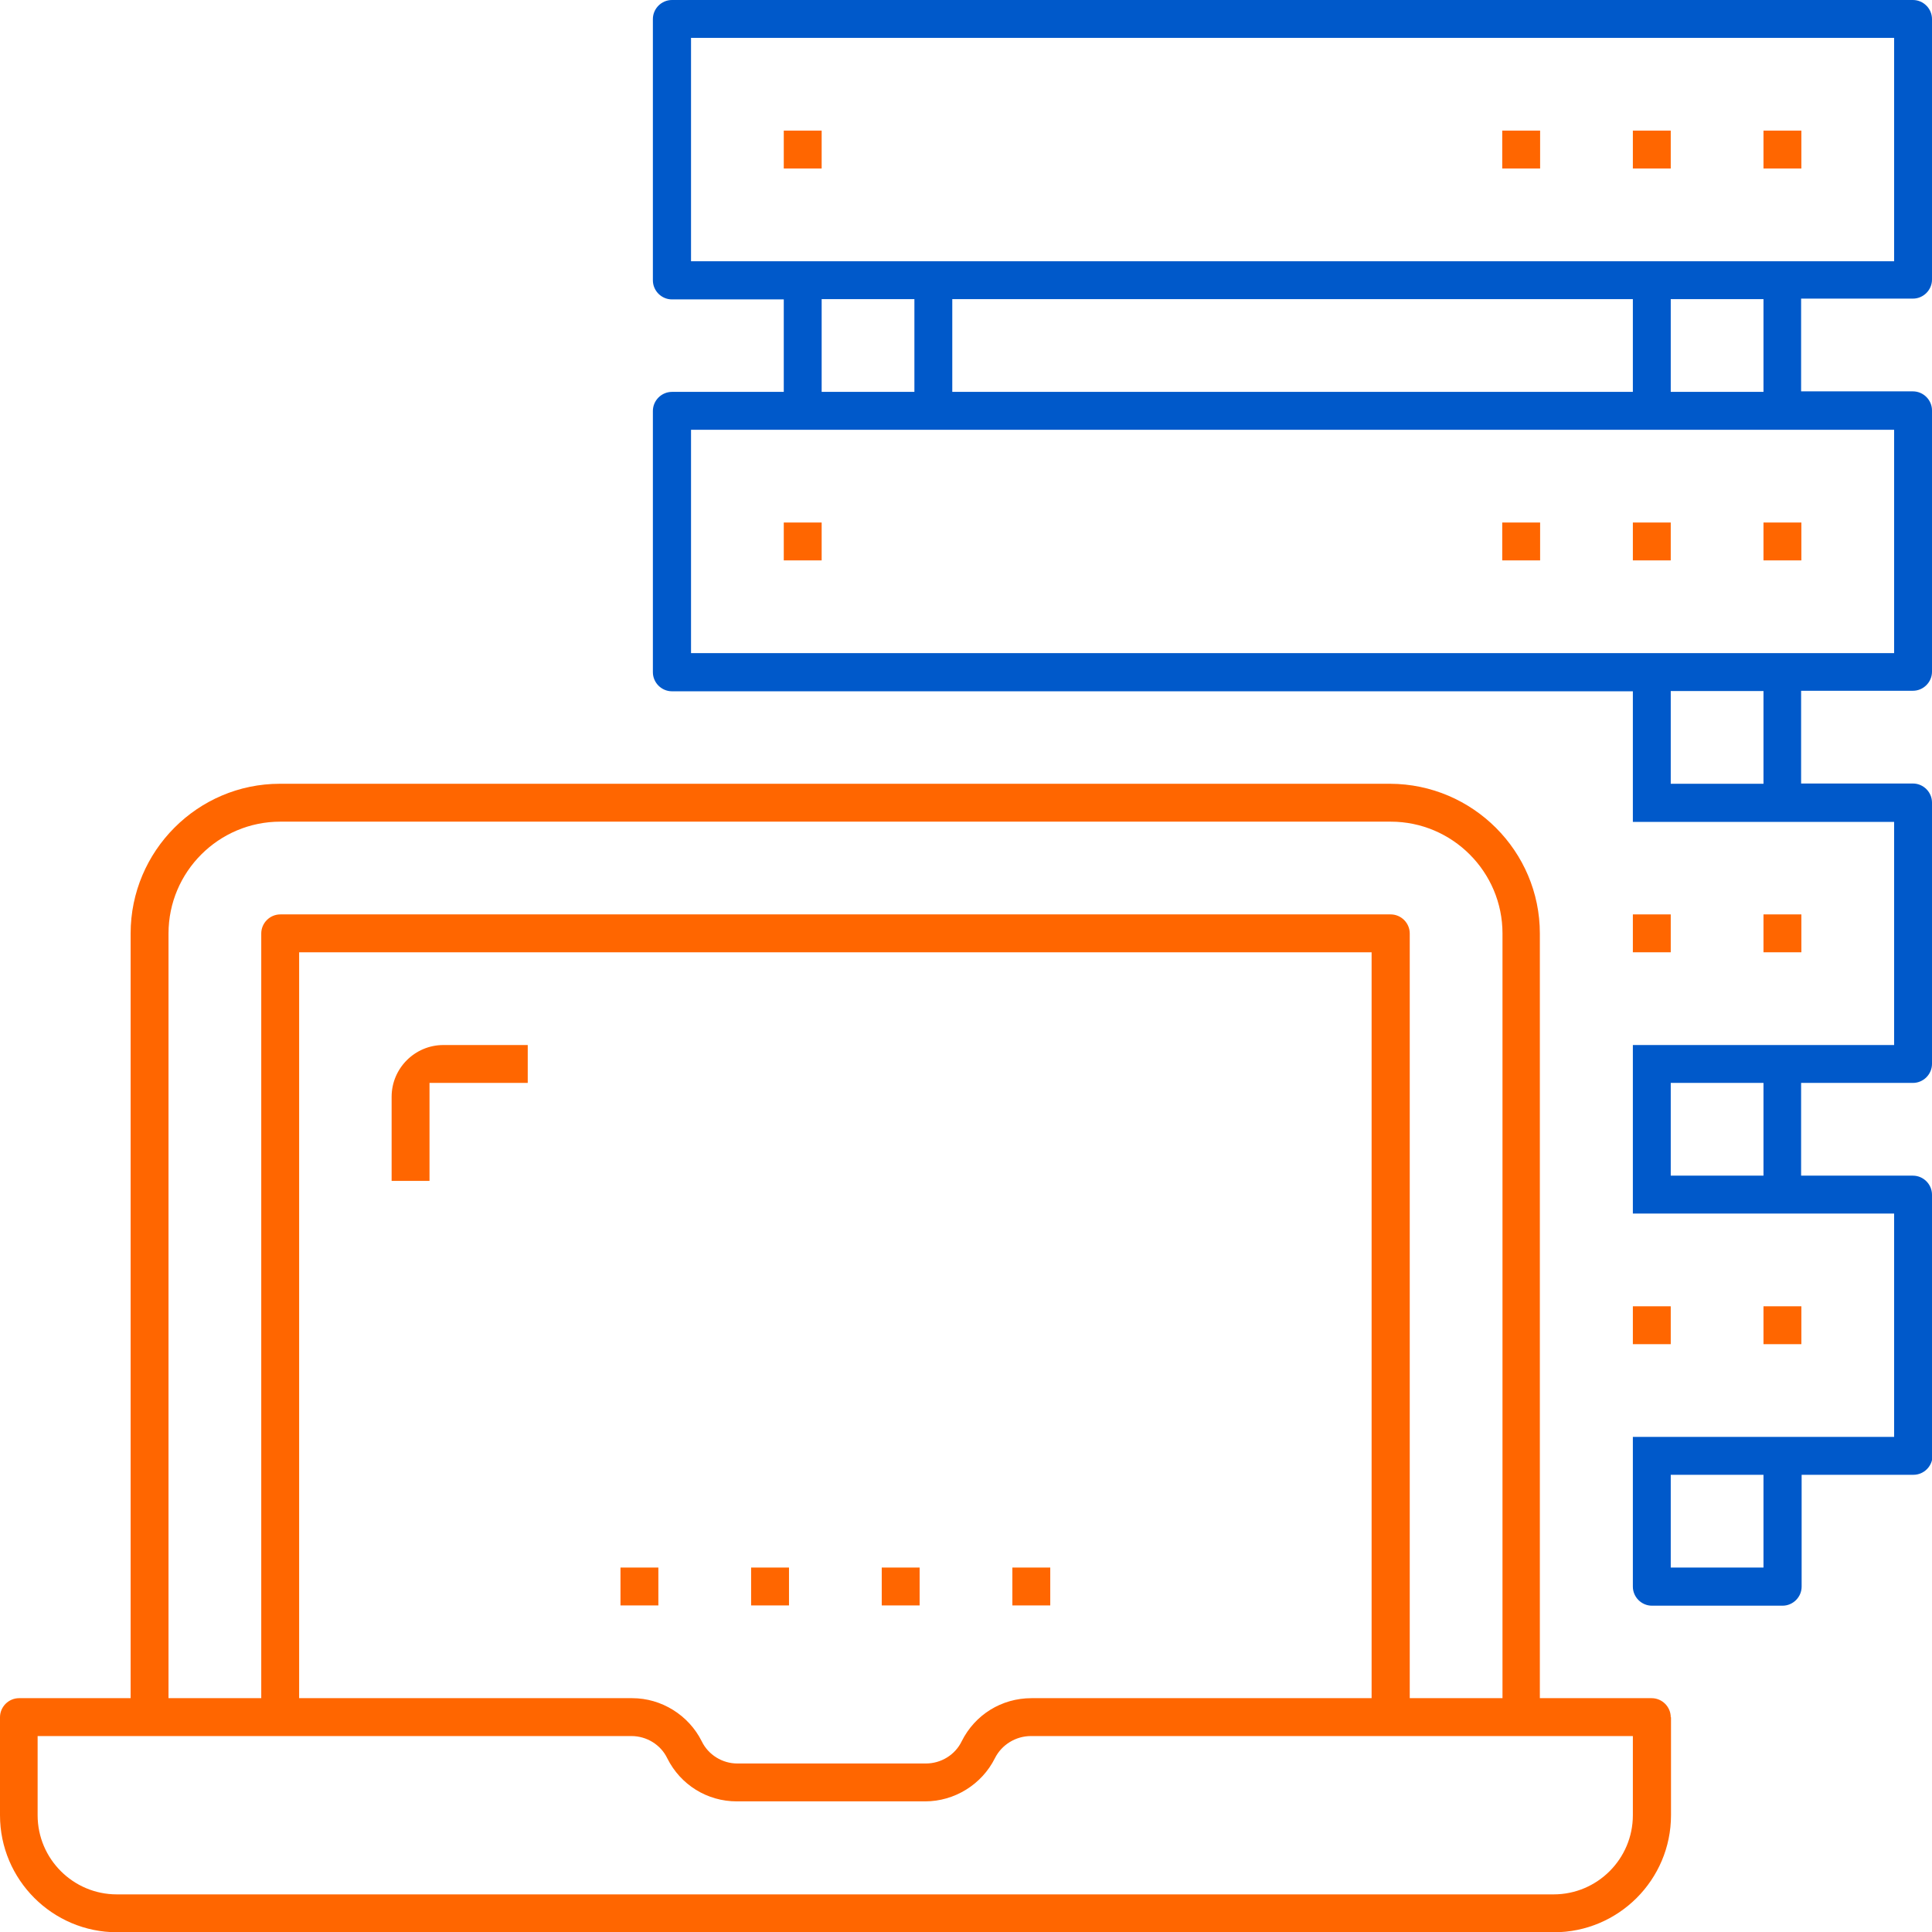 <?xml version="1.0" encoding="UTF-8" standalone="no"?>
<!-- Generator: Adobe Illustrator 23.0.0, SVG Export Plug-In . SVG Version: 6.00 Build 0)  -->

<svg
   xmlns:dc="http://purl.org/dc/elements/1.1/"
   xmlns:cc="http://creativecommons.org/ns#"
   xmlns:rdf="http://www.w3.org/1999/02/22-rdf-syntax-ns#"
   xmlns:svg="http://www.w3.org/2000/svg"
   xmlns="http://www.w3.org/2000/svg"
   xmlns:sodipodi="http://sodipodi.sourceforge.net/DTD/sodipodi-0.dtd"
   xmlns:inkscape="http://www.inkscape.org/namespaces/inkscape"
   version="1.1"
   id="svg41"
   inkscape:version="0.92.3 (2405546, 2018-03-11)"
   sodipodi:docname="network-orange.svg"
   x="0px"
   y="0px"
   viewBox="0 0 739.5 739.5"
   style="enable-background:new 0 0 739.5 739.5;"
   xml:space="preserve"><defs
   id="defs45" />
<style
   type="text/css"
   id="style2">
	.st0{fill:#FF6600;}
</style>
<sodipodi:namedview
   bordercolor="#666666"
   borderopacity="1"
   gridtolerance="10"
   guidetolerance="10"
   id="namedview43"
   inkscape:current-layer="surface1"
   inkscape:cx="-351.69492"
   inkscape:cy="500"
   inkscape:pageopacity="0"
   inkscape:pageshadow="2"
   inkscape:window-height="829"
   inkscape:window-maximized="0"
   inkscape:window-width="1252"
   inkscape:window-x="284"
   inkscape:window-y="7"
   inkscape:zoom="0.236"
   objecttolerance="10"
   pagecolor="#ffffff"
   showgrid="false">
	</sodipodi:namedview>
<g
   id="surface1">
	<path
   class="st0"
   d="M739.5,457.3c0-4-3.3-7.3-7.3-7.3h-42.8v-35.5h42.8c4,0,7.3-3.3,7.3-7.3v-100c0-4-3.3-7.3-7.3-7.3h-42.8v-35.5   h42.8c4,0,7.3-3.3,7.3-7.3v-100c0-4-3.3-7.3-7.3-7.3h-42.8v-35.5h42.8c4,0,7.3-3.3,7.3-7.3V7.3c0-4-3.3-7.3-7.3-7.3h-475   c-4,0-7.3,3.3-7.3,7.3v100c0,4,3.3,7.3,7.3,7.3H300V150h-42.8c-4,0-7.3,3.3-7.3,7.3v100c0,4,3.3,7.3,7.3,7.3H625v50h100V400H625   v64.5h100V550H625v57.3c0,4,3.3,7.3,7.3,7.3h50c4,0,7.3-3.3,7.3-7.3v-42.8h42.8c4,0,7.3-3.3,7.3-7.3V457.3z M264.5,100V14.5H725   V100H264.5z M675,114.5V150h-35.5v-35.5H675z M625,114.5V150H364.5v-35.5H625z M350,114.5V150h-35.5v-35.5H350z M264.5,250v-85.5   H725V250H264.5z M675,300h-35.5v-35.5H675V300z M675,450h-35.5v-35.5H675V450z M675,600h-35.5v-35.5H675V600z"
   id="path5"
   style="fill:#0059ca;fill-opacity:1" />
	<rect
   x="675"
   y="50"
   class="st0"
   width="14.5"
   height="14.5"
   id="rect7" />
	<rect
   x="625"
   y="50"
   class="st0"
   width="14.5"
   height="14.5"
   id="rect9" />
	<rect
   x="575"
   y="50"
   class="st0"
   width="14.5"
   height="14.5"
   id="rect11" />
	<rect
   x="300"
   y="50"
   class="st0"
   width="14.5"
   height="14.5"
   id="rect13" />
	<rect
   x="675"
   y="200"
   class="st0"
   width="14.5"
   height="14.5"
   id="rect15" />
	<rect
   x="625"
   y="200"
   class="st0"
   width="14.5"
   height="14.5"
   id="rect17" />
	<rect
   x="575"
   y="200"
   class="st0"
   width="14.5"
   height="14.5"
   id="rect19" />
	<rect
   x="300"
   y="200"
   class="st0"
   width="14.5"
   height="14.5"
   id="rect21" />
	<rect
   x="675"
   y="350"
   class="st0"
   width="14.5"
   height="14.5"
   id="rect23" />
	<rect
   x="625"
   y="350"
   class="st0"
   width="14.5"
   height="14.5"
   id="rect25" />
	<rect
   x="675"
   y="500"
   class="st0"
   width="14.5"
   height="14.5"
   id="rect27" />
	<rect
   x="625"
   y="500"
   class="st0"
   width="14.5"
   height="14.5"
   id="rect29" />
	<path
   class="st0"
   d="M639.5,657.3c0-4-3.3-7.3-7.3-7.3h-42.8V357.3c0-31.5-25.7-57.2-57.3-57.3h-425C75.7,300,50,325.7,50,357.3   V650H7.3c-4,0-7.3,3.3-7.3,7.3v37.5c0,24.7,20.1,44.8,44.8,44.8h550c24.7,0,44.8-20.1,44.8-44.8V657.3z M64.5,357.3   c0-23.6,19.2-42.8,42.8-42.8h425c23.6,0,42.8,19.2,42.8,42.8V650h-35.5V357.3c0-4-3.3-7.3-7.3-7.3h-425c-4,0-7.3,3.3-7.3,7.3V650   H64.5V357.3z M525,364.5V650H394.8c-11.4,0-21.6,6.3-26.7,16.5c-2.5,5.2-7.9,8.5-13.7,8.5h-72.2c-5.7,0-11.1-3.3-13.6-8.5   c-5-10-15.4-16.5-26.6-16.5H114.5V364.5H525z M625,694.8c0,16.7-13.6,30.3-30.3,30.3h-550c-16.7,0-30.3-13.6-30.3-30.3v-30.3h227.3   c5.8,0,11.2,3.3,13.7,8.5c5.1,10.2,15.3,16.5,26.6,16.5h72.1c11.3,0,21.7-6.5,26.7-16.5c2.6-5.2,8-8.5,13.8-8.5c0,0,0,0,0,0H625   V694.8z"
   id="path31" />
	<path
   class="st0"
   d="M202,400h-32.3c-10.9,0-19.8,8.9-19.8,19.8V452h14.5v-37.5H202V400z"
   id="path33" />
	<rect
   x="387.5"
   y="600"
   class="st0"
   width="14.5"
   height="14.5"
   id="rect35" />
	<rect
   x="337.5"
   y="600"
   class="st0"
   width="14.5"
   height="14.5"
   id="rect37" />
	<rect
   x="287.5"
   y="600"
   class="st0"
   width="14.5"
   height="14.5"
   id="rect39" />
	<rect
   x="237.5"
   y="600"
   class="st0"
   width="14.5"
   height="14.5"
   id="rect41" />
</g>
</svg>